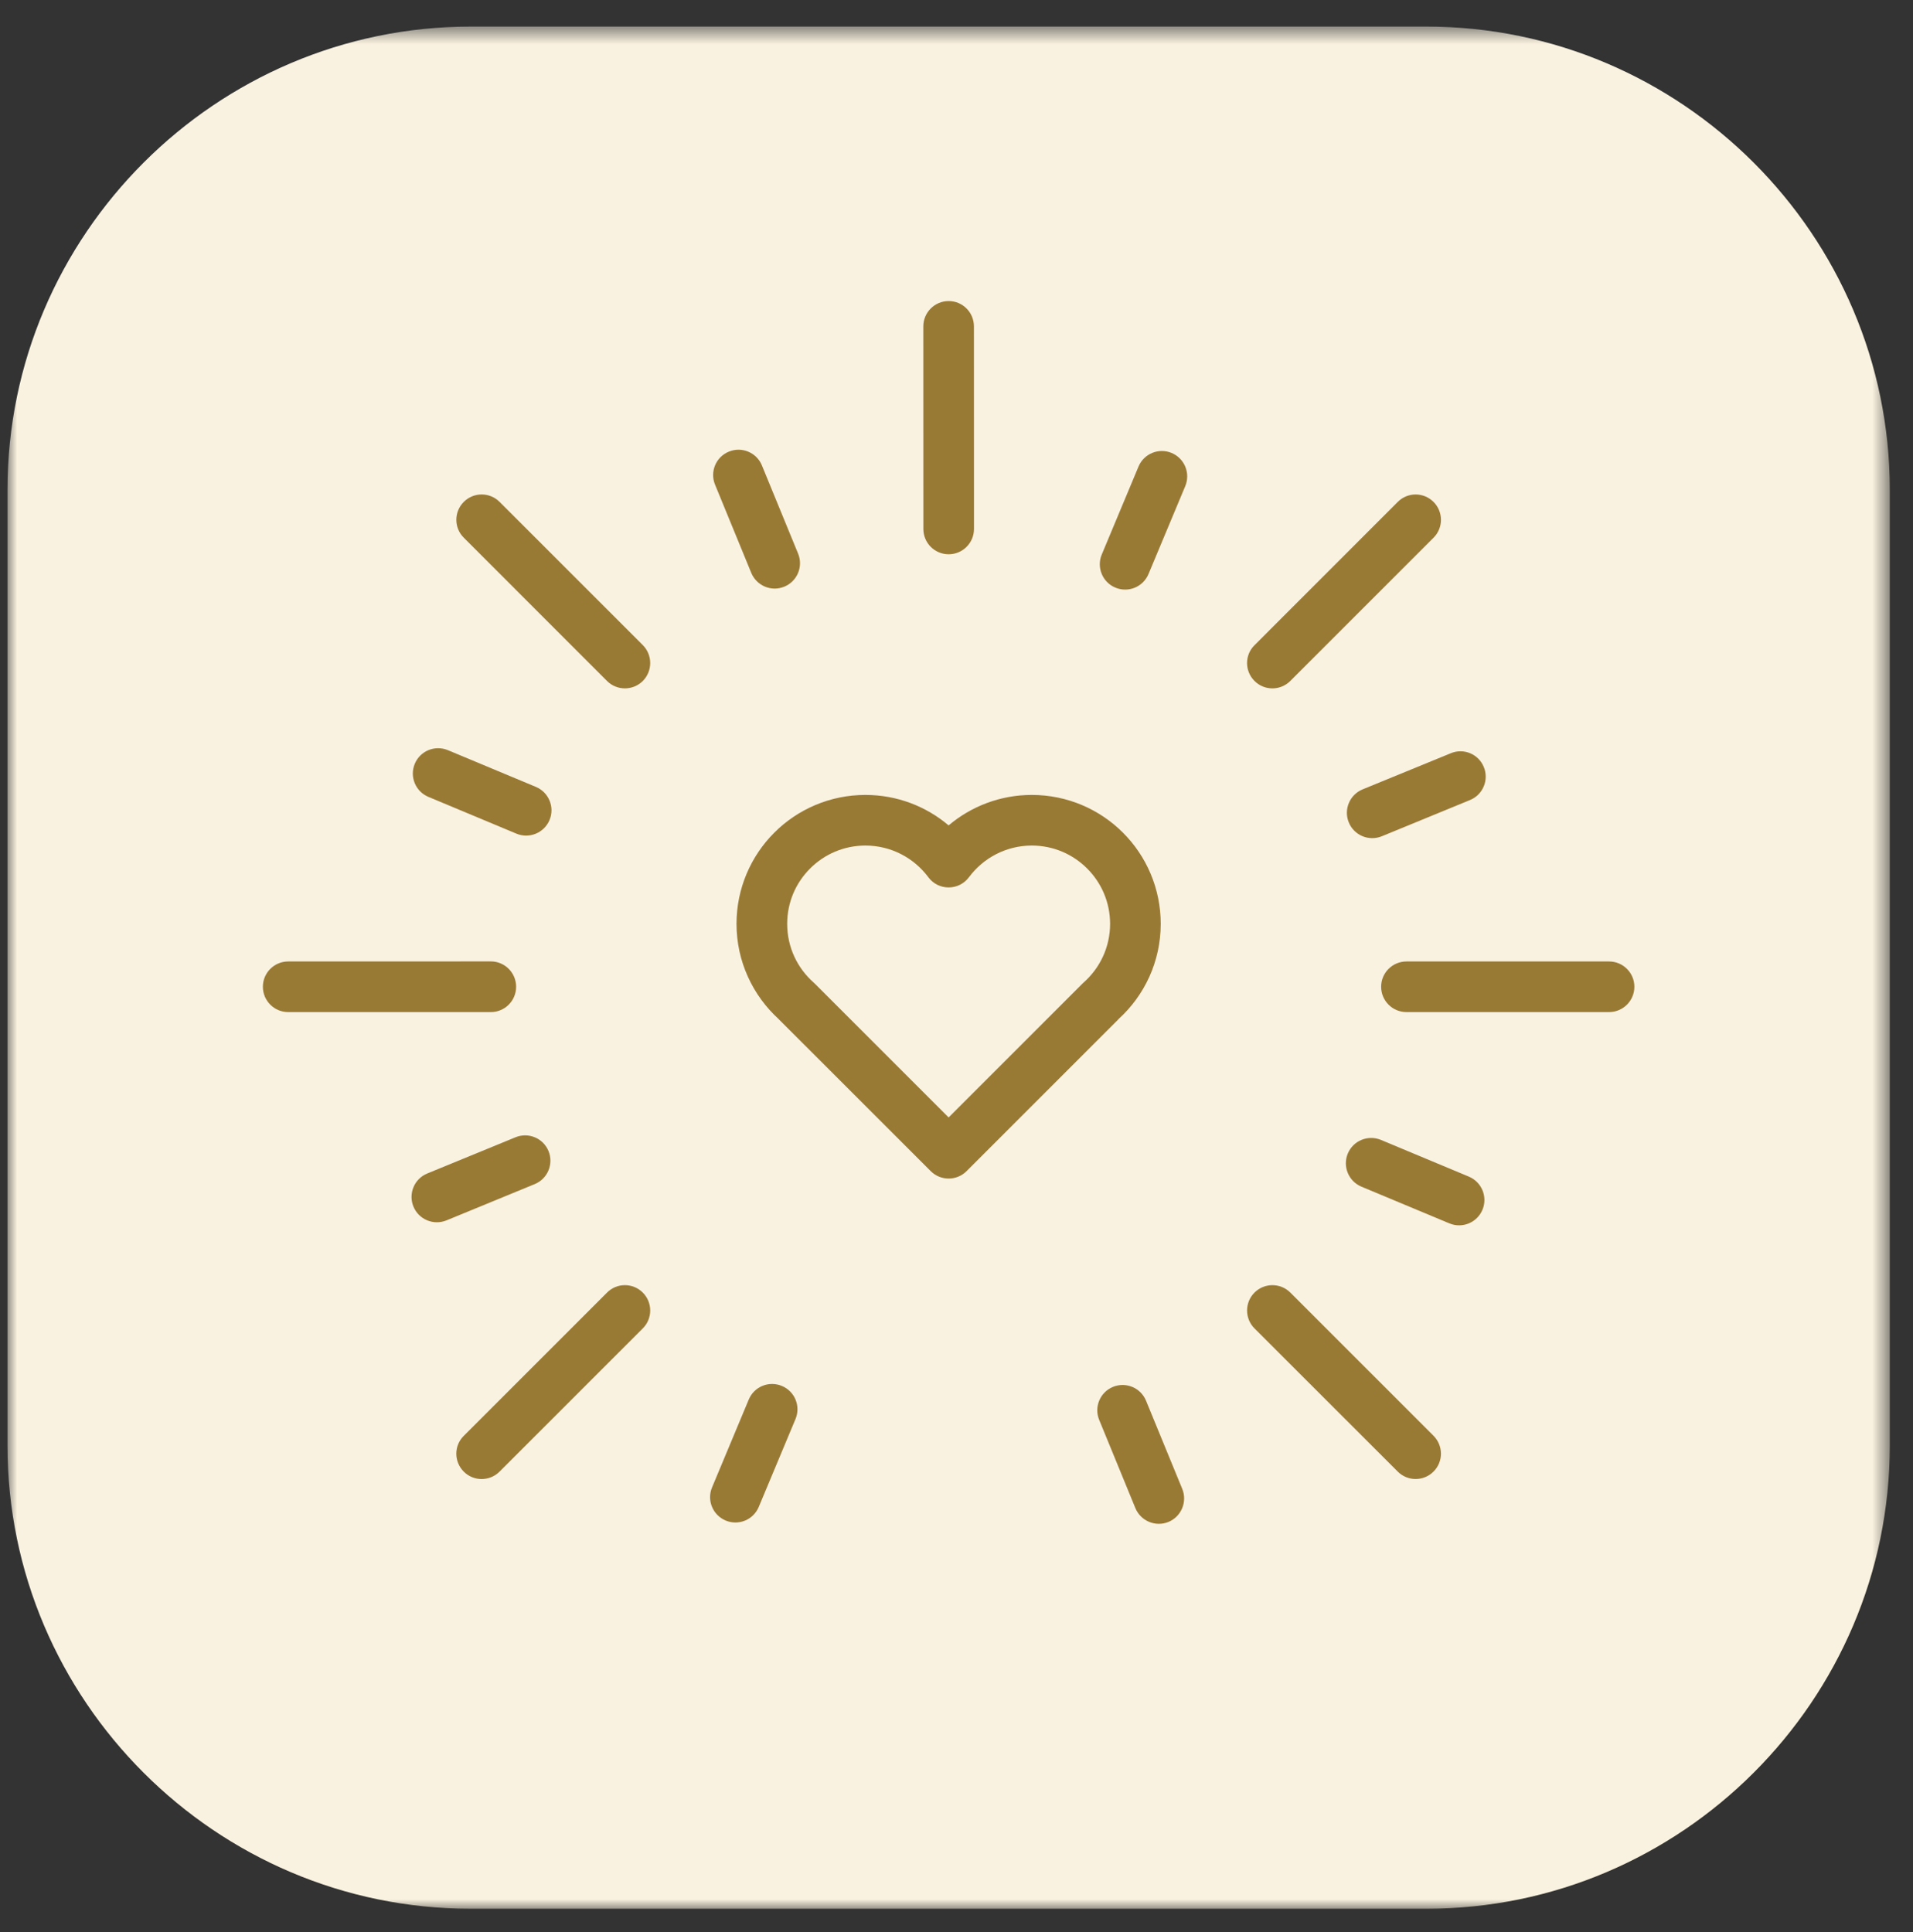 <?xml version="1.0" encoding="UTF-8"?>
<svg width="99px" height="100px" viewBox="0 0 99 100" version="1.1" xmlns="http://www.w3.org/2000/svg" xmlns:xlink="http://www.w3.org/1999/xlink">
    <rect x="0" y="0" width="99" height="100" fill="#333333" stroke="none"/>
    <title>Group 36</title>
    <defs>
        <polygon id="path-1" points="0 0.589 97.411 0.589 97.411 97.999 0 97.999"></polygon>
    </defs>
    <g id="Splash-Page" stroke="none" stroke-width="1" fill="none" fill-rule="evenodd">
        <g id="Homepage" transform="translate(-211, -1404)">
            <g id="Group-36" transform="translate(211.387, 1404.52)">
                <g id="Group-3" transform="translate(0, 0.268)">
                    <mask id="mask-2" fill="white">
                        <use xlink:href="#path-1"></use>
                    </mask>
                    <g id="Clip-2"></g>
                    <path d="M73.435,97.999 L23.975,97.999 C10.789,97.999 0,87.213 0,74.025 L0,24.565 C0,11.379 10.789,0.587 23.975,0.587 L73.435,0.587 C86.623,0.587 97.412,11.379 97.412,24.565 L97.412,74.025 C97.412,87.213 86.623,97.999 73.435,97.999" id="Fill-1" fill="#FAF2E0" mask="url(#mask-2)"></path>
                </g>
                <path d="M48.705,57.312 L41.788,50.395 L41.788,50.395 C41.768,50.375 41.751,50.355 41.728,50.338 C40.879,49.589 40.351,48.509 40.351,47.292 C40.351,46.172 40.799,45.167 41.537,44.429 C42.274,43.692 43.277,43.244 44.399,43.241 C45.737,43.244 46.911,43.884 47.654,44.878 C47.899,45.215 48.288,45.409 48.705,45.409 C49.122,45.409 49.508,45.215 49.757,44.881 C50.499,43.884 51.677,43.244 53.011,43.241 C54.134,43.244 55.137,43.692 55.874,44.429 C56.611,45.167 57.059,46.172 57.062,47.292 C57.059,48.509 56.531,49.589 55.682,50.338 C55.662,50.355 55.642,50.375 55.622,50.395 L55.622,50.395 L48.705,57.312 Z M57.499,52.221 C58.837,51.007 59.682,49.247 59.682,47.292 C59.682,45.455 58.934,43.778 57.728,42.575 C56.525,41.369 54.848,40.621 53.011,40.621 C51.374,40.621 49.868,41.215 48.705,42.198 C47.545,41.215 46.039,40.621 44.399,40.621 C42.562,40.621 40.885,41.369 39.682,42.575 C38.477,43.778 37.728,45.455 37.728,47.292 C37.728,49.244 38.574,51.004 39.908,52.221 C39.917,52.229 39.925,52.241 39.934,52.249 L47.779,60.092 C48.291,60.604 49.122,60.604 49.634,60.092 L57.477,52.249 C57.485,52.241 57.491,52.229 57.499,52.221 L57.499,52.221 Z" id="Fill-4" fill="#997A35"></path>
                <path d="M25.466,25.454 C24.954,24.943 24.126,24.943 23.614,25.454 C23.1,25.968 23.1,26.797 23.614,27.308 L31.026,34.723 C31.537,35.234 32.369,35.234 32.88,34.723 C33.389,34.208 33.389,33.38 32.88,32.868 L25.466,25.454 Z" id="Fill-6" fill="#997A35"></path>
                <path d="M73.8,73.788 L66.389,66.377 C65.877,65.865 65.046,65.865 64.534,66.377 C64.023,66.888 64.023,67.72 64.534,68.231 L71.946,75.64 C72.457,76.154 73.289,76.154 73.8,75.64 C74.311,75.131 74.311,74.303 73.8,73.788" id="Fill-8" fill="#997A35"></path>
                <path d="M25.464,75.644 L32.879,68.229 C33.39,67.721 33.39,66.889 32.879,66.378 C32.367,65.864 31.536,65.864 31.027,66.378 L23.613,73.792 C23.099,74.301 23.099,75.129 23.613,75.644 C24.121,76.155 24.953,76.155 25.464,75.644" id="Fill-10" fill="#997A35"></path>
                <path d="M66.387,34.723 L73.801,27.309 C74.312,26.8 74.312,25.969 73.801,25.457 C73.289,24.943 72.458,24.943 71.947,25.457 L64.535,32.872 C64.021,33.38 64.021,34.209 64.535,34.723 C65.047,35.235 65.875,35.235 66.387,34.723" id="Fill-12" fill="#997A35"></path>
                <path d="M48.707,15.061 C47.984,15.061 47.395,15.649 47.395,16.372 L47.398,26.855 C47.398,27.581 47.984,28.166 48.707,28.166 C49.429,28.166 50.018,27.581 50.018,26.855 L50.015,16.372 C50.015,15.646 49.429,15.061 48.707,15.061" id="Fill-14" fill="#997A35"></path>
                <path d="M14.528,51.86 L25.014,51.86 C25.737,51.86 26.323,51.275 26.323,50.549 C26.323,49.826 25.737,49.237 25.014,49.237 L14.528,49.24 C13.805,49.24 13.217,49.826 13.217,50.549 C13.217,51.275 13.805,51.86 14.528,51.86" id="Fill-16" fill="#997A35"></path>
                <path d="M71.088,50.549 C71.088,51.275 71.677,51.86 72.399,51.86 L82.882,51.86 C83.605,51.86 84.194,51.275 84.194,50.549 C84.194,49.826 83.605,49.24 82.882,49.24 L72.399,49.24 C71.677,49.24 71.088,49.826 71.088,50.549" id="Fill-18" fill="#997A35"></path>
                <path d="M60.795,76.534 L58.921,71.971 C58.646,71.303 57.881,70.983 57.212,71.257 C56.541,71.531 56.221,72.3 56.498,72.968 L58.369,77.531 C58.646,78.2 59.412,78.52 60.081,78.248 C60.749,77.971 61.069,77.203 60.795,76.534" id="Fill-20" fill="#997A35"></path>
                <path d="M70.128,40.334 C69.459,40.611 69.139,41.374 69.414,42.045 C69.688,42.714 70.454,43.034 71.125,42.76 L75.688,40.885 C76.357,40.611 76.677,39.845 76.402,39.177 C76.128,38.505 75.362,38.185 74.694,38.463 L70.128,40.334 Z" id="Fill-22" fill="#997A35"></path>
                <path d="M60.247,22.923 C59.581,22.643 58.812,22.958 58.532,23.626 L56.629,28.181 C56.352,28.846 56.667,29.615 57.335,29.892 C58.004,30.172 58.769,29.858 59.049,29.189 L60.952,24.638 C61.229,23.969 60.915,23.203 60.247,22.923" id="Fill-24" fill="#997A35"></path>
                <path d="M40.202,29.843 C40.871,29.566 41.191,28.803 40.916,28.132 L39.042,23.566 C38.768,22.897 37.999,22.577 37.331,22.855 C36.662,23.126 36.342,23.895 36.616,24.56 L38.491,29.129 C38.768,29.797 39.533,30.12 40.202,29.843" id="Fill-26" fill="#997A35"></path>
                <path d="M70.067,60.895 L74.618,62.795 C75.287,63.075 76.052,62.758 76.332,62.092 C76.612,61.423 76.295,60.655 75.627,60.375 L71.078,58.475 C70.409,58.198 69.644,58.512 69.364,59.178 C69.084,59.846 69.401,60.615 70.067,60.895" id="Fill-28" fill="#997A35"></path>
                <path d="M38.879,77.471 L40.782,72.92 C41.059,72.251 40.745,71.486 40.077,71.209 C39.411,70.929 38.642,71.24 38.362,71.911 L36.462,76.46 C36.182,77.129 36.499,77.894 37.165,78.174 C37.834,78.454 38.599,78.14 38.879,77.471" id="Fill-30" fill="#997A35"></path>
                <path d="M28.051,41.922 C28.331,41.253 28.014,40.485 27.345,40.205 L22.794,38.305 C22.125,38.027 21.357,38.339 21.079,39.007 C20.799,39.676 21.114,40.442 21.782,40.722 L26.337,42.625 C27.005,42.905 27.771,42.587 28.051,41.922" id="Fill-32" fill="#997A35"></path>
                <path d="M21.723,60.214 C21.054,60.488 20.734,61.254 21.008,61.925 C21.283,62.594 22.048,62.914 22.72,62.64 L27.285,60.763 C27.954,60.488 28.274,59.723 28,59.054 C27.725,58.383 26.96,58.063 26.288,58.34 L21.723,60.214 Z" id="Fill-34" fill="#997A35"></path>
            </g>
        </g>
    </g>
</svg>